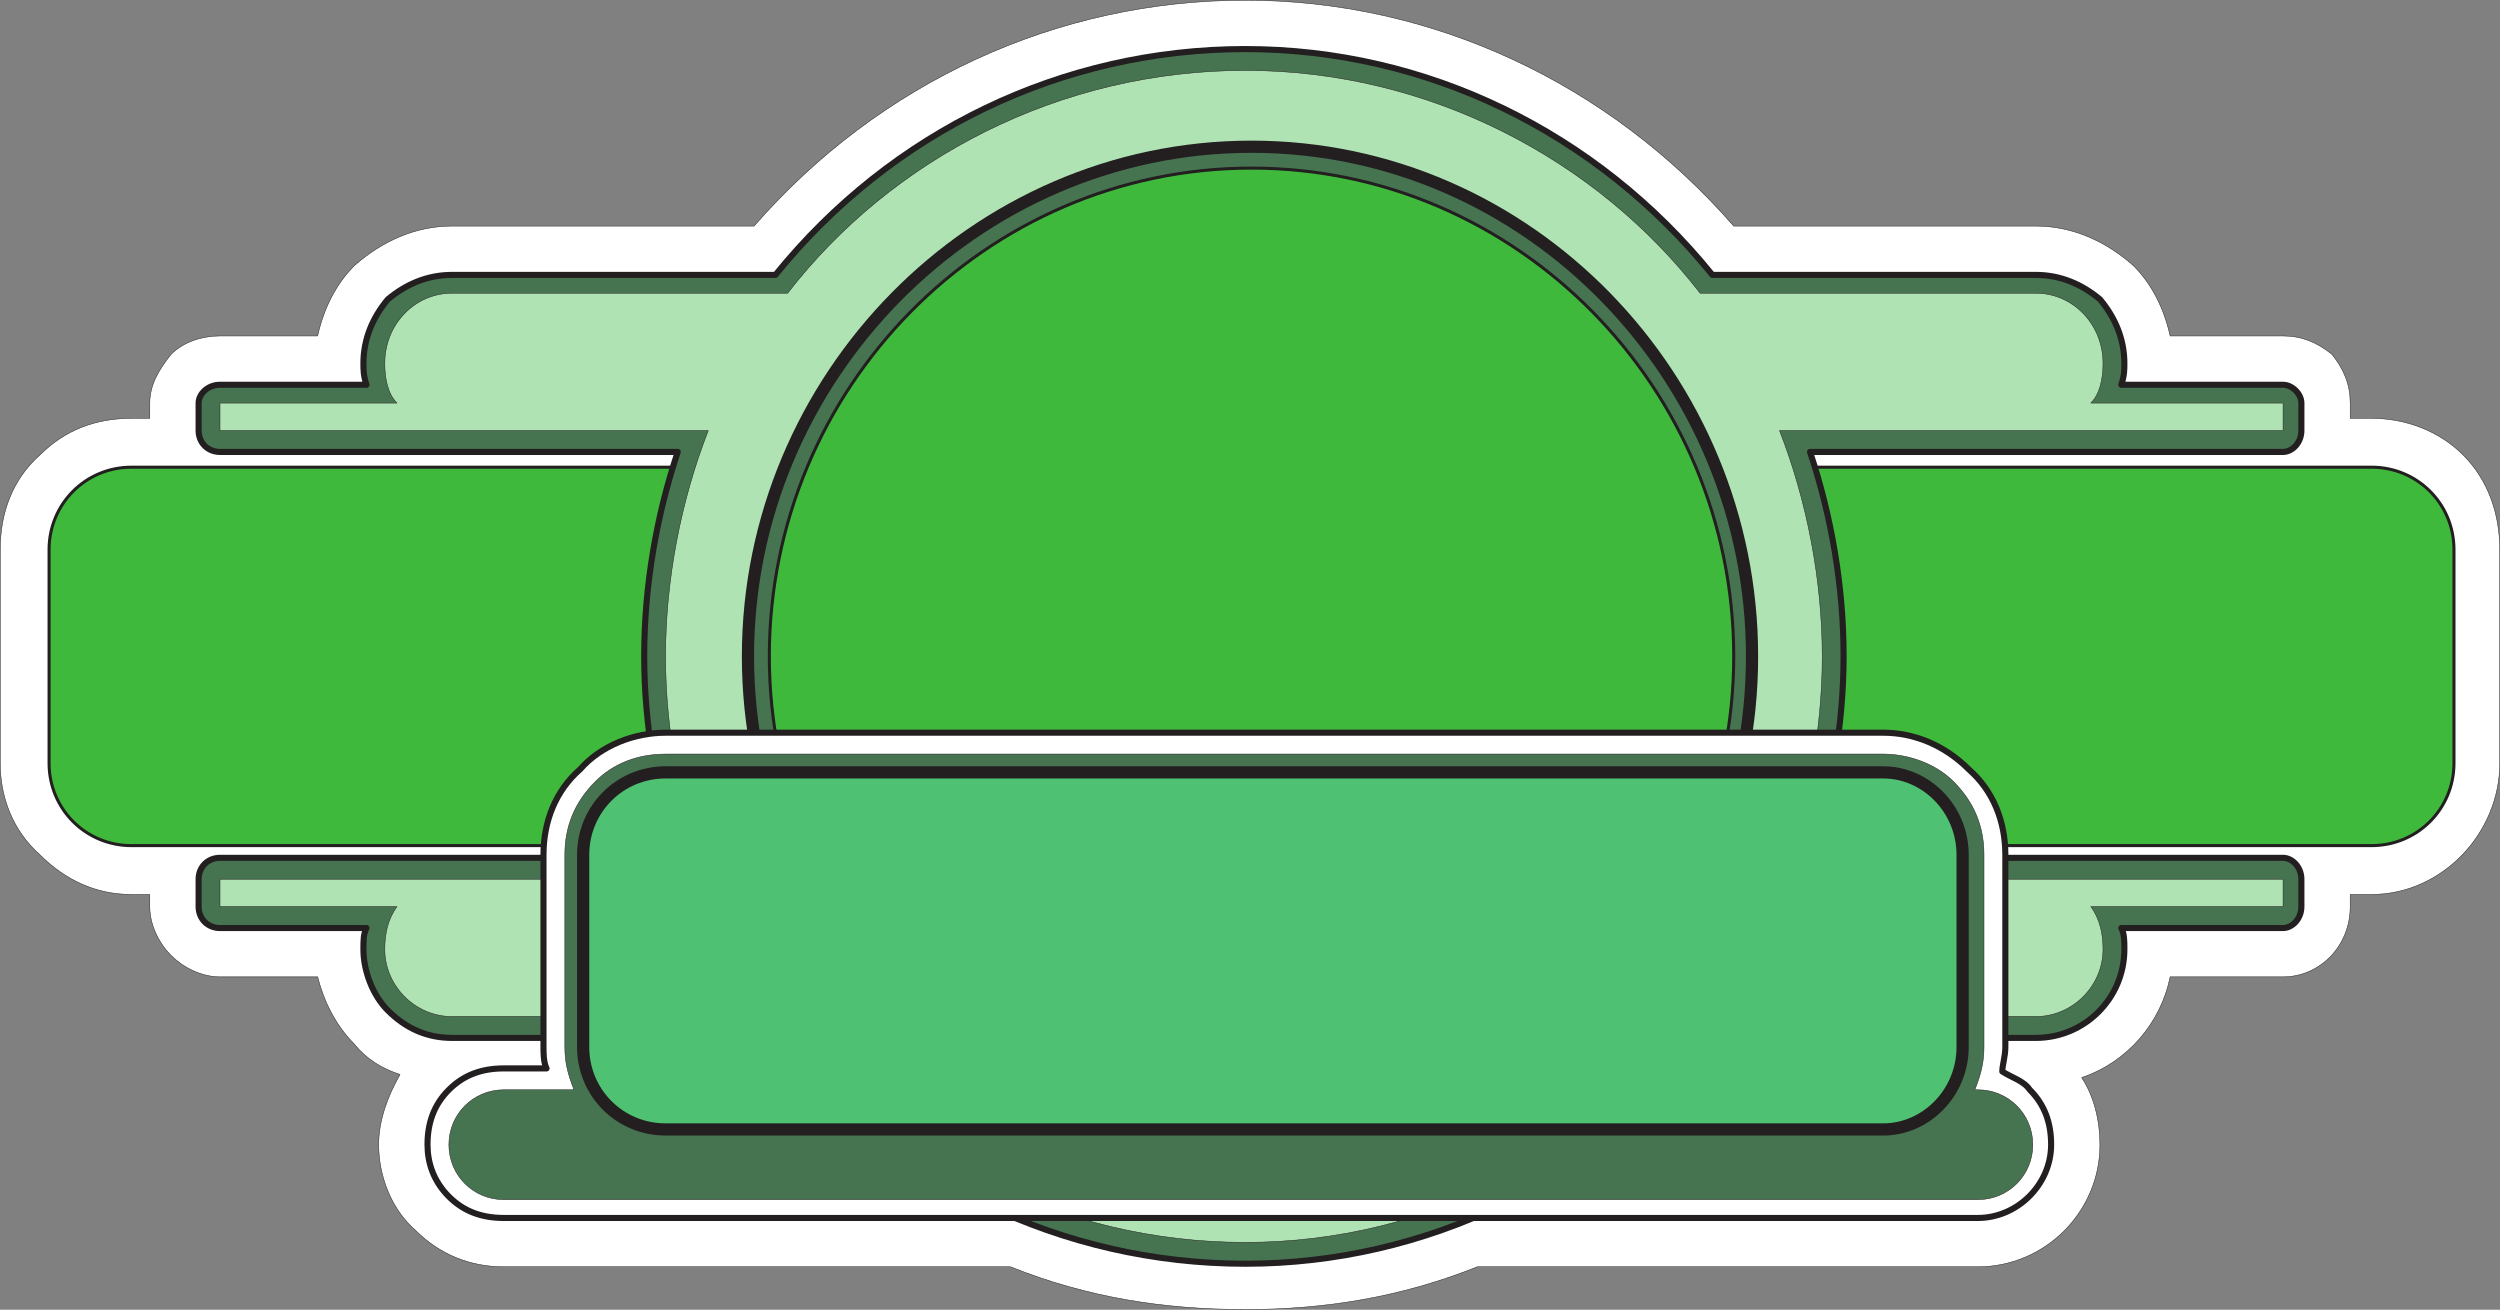 <svg xmlns="http://www.w3.org/2000/svg" width="614.37" height="321.87"><rect width="100%" height="100%" fill="#808080" stroke="none"/><path fill="#fff" fill-rule="evenodd" d="M605.31 111.81c-6-6-14.25-9-22.5-9h-5.25v-3.75c0-4.5-1.5-8.25-4.5-12-3.75-3-7.5-4.5-12-4.5h-27.75c-1.5-6.75-4.5-12.75-9-17.25-6.75-6-15-9.75-24-9.75h-74.25c-30.75-35.25-74.25-55.5-120-55.5-46.5 0-90 20.25-120.75 55.5h-74.25c-9 0-17.25 3.75-24 9.75-4.5 4.5-7.5 10.5-9 17.25h-24c-4.5 0-9 1.5-12 4.5-3 3.75-5.25 7.5-5.25 12v3.75h-4.5c-9 0-16.5 3-22.5 9-6.75 6-9.75 14.25-9.75 23.25v52.5c0 8.25 3 16.5 9.75 22.5 6 6 13.5 9.75 22.5 9.75h4.5v3c0 4.5 2.25 9 5.25 12s7.5 5.25 12 5.25h24c1.5 6 4.5 12 9 16.5 3 3.75 6.75 6 11.25 7.5-3 5.25-5.25 11.25-5.25 17.25 0 7.5 3 15.75 9 21 6 6 13.5 9 21.75 9h124.5c18.75 7.5 37.5 10.5 57.75 10.5 19.5 0 38.25-3 57-10.5h123c16.5 0 30-13.5 30-30 0-6-1.5-12-4.5-16.5 11.25-3.75 19.5-13.5 21.75-24.75h27.75c9 0 16.5-7.5 16.5-17.25v-3h5.25c17.25 0 31.5-15 31.5-32.25v-52.5c0-9-3-17.25-9-23.25"/><path fill="none" stroke="#231f20" stroke-linecap="round" stroke-linejoin="round" stroke-miterlimit="10" stroke-width=".12" d="M605.31 111.81c-6-6-14.25-9-22.5-9h-5.25v-3.75c0-4.5-1.5-8.25-4.5-12-3.75-3-7.5-4.5-12-4.5h-27.75c-1.5-6.75-4.5-12.75-9-17.25-6.75-6-15-9.75-24-9.75h-74.25c-30.75-35.25-74.25-55.5-120-55.5-46.5 0-90 20.25-120.75 55.5h-74.25c-9 0-17.25 3.75-24 9.75-4.5 4.5-7.5 10.5-9 17.25h-24c-4.5 0-9 1.5-12 4.5-3 3.75-5.25 7.5-5.25 12v3.75h-4.5c-9 0-16.5 3-22.5 9-6.75 6-9.75 14.25-9.75 23.25v52.5c0 8.25 3 16.5 9.75 22.5 6 6 13.5 9.75 22.5 9.75h4.5v3c0 4.5 2.25 9 5.25 12s7.5 5.25 12 5.25h24c1.5 6 4.5 12 9 16.5 3 3.75 6.75 6 11.25 7.5-3 5.25-5.25 11.25-5.25 17.25 0 7.5 3 15.75 9 21 6 6 13.5 9 21.75 9h124.5c18.75 7.5 37.5 10.5 57.75 10.5 19.5 0 38.25-3 57-10.5h123c16.5 0 30-13.5 30-30 0-6-1.5-12-4.5-16.5 11.25-3.75 19.5-13.5 21.75-24.75h27.75c9 0 16.5-7.5 16.5-17.25v-3h5.25c17.25 0 31.5-15 31.5-32.25v-52.5c0-9-3-17.25-9-23.25zm0 0"/><path fill="#3fb93c" fill-rule="evenodd" d="M582.81 207.81c11.25 0 20.25-9 20.25-20.25v-52.5c0-11.25-9-20.25-20.25-20.25H32.31c-11.25 0-20.25 9-20.25 20.25v52.5c0 11.25 9 20.25 20.25 20.25h550.5"/><path fill="none" stroke="#231f20" stroke-linecap="round" stroke-linejoin="round" stroke-miterlimit="10" stroke-width=".75" d="M582.81 207.81c11.25 0 20.25-9 20.25-20.25v-52.5c0-11.25-9-20.25-20.25-20.25H32.31c-11.25 0-20.25 9-20.25 20.25v52.5c0 11.25 9 20.25 20.25 20.25zm0 0"/><path fill="#477450" fill-rule="evenodd" d="M561.06 111.06c2.25 0 4.5-2.25 4.5-5.25v-6.75c0-2.25-2.25-4.5-4.5-4.5h-39.75c.75-2.25.75-3.75.75-5.25 0-6-2.25-11.25-6-15.75-4.5-3.75-9.75-6-15.75-6h-79.5c-28.5-35.25-70.5-55.5-114.75-55.5-45 0-87 20.25-115.5 55.5h-79.5c-6 0-11.25 2.25-15.75 6-3.75 4.5-6 9.75-6 15.75 0 1.5 0 3 .75 5.25h-36c-3 0-5.25 2.25-5.25 4.5v6.75c0 3 2.25 5.25 5.25 5.25h112.5c-5.25 15.75-8.25 33-8.25 50.25 0 16.5 3 34.5 8.25 49.5H54.06c-3 0-5.25 2.25-5.25 5.25v6.75c0 3 2.25 5.25 5.25 5.25h36c-.75 1.5-.75 3-.75 5.25 0 5.25 2.25 11.25 6 15 4.5 4.5 9.75 6.75 15.75 6.75h79.5c28.5 35.25 70.5 55.5 115.5 55.5 44.25 0 86.25-20.25 114.75-55.5h79.5c12 0 21.75-9.75 21.75-21.75 0-2.25 0-3.75-.75-5.25h39.75c2.25 0 4.5-2.25 4.5-5.25v-6.75c0-3-2.25-5.25-4.5-5.25H444.81c5.25-15 8.25-33 8.25-49.5 0-17.25-3-34.5-8.25-50.25h116.25"/><path fill="none" stroke="#231f20" stroke-linecap="round" stroke-linejoin="round" stroke-miterlimit="10" stroke-width="1.5" d="M561.06 111.06c2.25 0 4.5-2.25 4.5-5.25v-6.75c0-2.25-2.25-4.5-4.5-4.5h-39.75c.75-2.25.75-3.75.75-5.25 0-6-2.25-11.25-6-15.75-4.5-3.75-9.75-6-15.75-6h-79.5c-28.5-35.25-70.5-55.5-114.75-55.5-45 0-87 20.25-115.5 55.5h-79.5c-6 0-11.25 2.25-15.75 6-3.75 4.5-6 9.75-6 15.75 0 1.5 0 3 .75 5.25h-36c-3 0-5.25 2.25-5.25 4.5v6.75c0 3 2.25 5.25 5.25 5.25h112.5c-5.25 15.75-8.25 33-8.25 50.25 0 16.5 3 34.5 8.25 49.5H54.06c-3 0-5.25 2.25-5.25 5.25v6.75c0 3 2.25 5.25 5.25 5.25h36c-.75 1.5-.75 3-.75 5.25 0 5.25 2.25 11.25 6 15 4.5 4.5 9.75 6.75 15.75 6.75h79.5c28.5 35.25 70.5 55.5 115.5 55.5 44.25 0 86.25-20.25 114.75-55.5h79.5c12 0 21.75-9.75 21.75-21.75 0-2.25 0-3.75-.75-5.25h39.75c2.25 0 4.5-2.25 4.5-5.25v-6.75c0-3-2.25-5.25-4.5-5.25H444.81c5.25-15 8.25-33 8.25-49.5 0-17.25-3-34.5-8.25-50.25zm0 0"/><path fill="#b0e3b4" fill-rule="evenodd" d="M447.81 161.31c0 18.75-3.75 38.25-10.5 54.75h123.75v6.75h-47.25c2.25 3 3 6.75 3 10.5 0 9-7.5 16.5-16.5 16.5h-82.5c-25.5 33.75-66.75 55.5-111.75 55.5-45.75 0-87-21.75-112.5-55.5h-82.5c-9 0-16.5-7.5-16.5-16.5 0-3.75.75-7.5 3-10.5h-43.5v-6.75h120c-6.75-16.5-10.5-36-10.5-54.75s3.75-38.25 10.5-55.5h-120v-6.75h43.5c-2.25-2.25-3-6-3-9.75 0-9.75 7.5-17.25 16.5-17.25h82.5c25.5-33 66.75-54.75 112.5-54.75 45 0 86.25 21.75 111.75 54.75h82.5c9 0 16.5 7.5 16.5 17.25 0 3.75-.75 7.5-3 9.75h47.25v6.75H437.31c6.75 17.25 10.5 36.75 10.5 55.5"/><path fill="none" stroke="#231f20" stroke-linecap="round" stroke-linejoin="round" stroke-miterlimit="10" stroke-width=".12" d="M447.81 161.31c0 18.75-3.75 38.25-10.5 54.75h123.75v6.75h-47.25c2.25 3 3 6.75 3 10.5 0 9-7.5 16.5-16.5 16.5h-82.5c-25.5 33.75-66.75 55.5-111.75 55.5-45.75 0-87-21.75-112.5-55.5h-82.5c-9 0-16.5-7.5-16.5-16.5 0-3.75.75-7.5 3-10.5h-43.5v-6.75h120c-6.75-16.5-10.5-36-10.5-54.75s3.75-38.25 10.5-55.5h-120v-6.75h43.5c-2.25-2.25-3-6-3-9.75 0-9.75 7.5-17.25 16.5-17.25h82.5c25.5-33 66.75-54.75 112.5-54.75 45 0 86.25 21.75 111.75 54.75h82.5c9 0 16.5 7.5 16.5 17.25 0 3.75-.75 7.5-3 9.75h47.25v6.75H437.31c6.75 17.25 10.5 36.75 10.5 55.5zm0 0"/><path fill="#477450" fill-rule="evenodd" d="M430.56 161.31c0 68.25-54.75 125.25-123 125.25s-123.75-57-123.75-125.25 55.5-125.25 123.75-125.25 123 57 123 125.25"/><path fill="none" stroke="#231f20" stroke-linecap="round" stroke-linejoin="round" stroke-miterlimit="10" stroke-width="3" d="M430.56 161.31c0 68.25-54.75 125.25-123 125.25s-123.75-57-123.75-125.25 55.5-125.25 123.75-125.25 123 57 123 125.25zm0 0"/><path fill="#3fb93c" fill-rule="evenodd" d="M426.06 161.31c0 65.25-53.25 120-118.5 120s-118.5-54.75-118.5-120c0-66 53.25-120 118.5-120s118.5 54 118.5 120"/><path fill="none" stroke="#231f20" stroke-linecap="round" stroke-linejoin="round" stroke-miterlimit="10" stroke-width=".75" d="M426.06 161.31c0 65.25-53.25 120-118.5 120s-118.5-54.75-118.5-120c0-66 53.25-120 118.5-120s118.5 54 118.5 120zm0 0"/><path fill="#fff" fill-rule="evenodd" d="M498.81 267.81c-1.5-2.25-4.5-3-6.75-4.5 0-1.5.75-3.75.75-6v-47.25c0-8.25-3-15.75-9-21-6-6-13.5-9-21-9H163.56c-7.5 0-15.75 3-21 9-6 5.25-9 12.75-9 21v47.25c0 1.5 0 3.75.75 5.25h-10.5c-5.25 0-9.75 1.5-13.5 5.25s-5.25 8.25-5.25 13.5c0 4.5 1.5 9 5.25 12.75s8.25 5.25 13.5 5.25h362.25c9.75 0 18-8.25 18-18 0-5.25-1.5-9.75-5.25-13.5"/><path fill="none" stroke="#231f20" stroke-linecap="round" stroke-linejoin="round" stroke-miterlimit="10" stroke-width="1.5" d="M498.81 267.81c-1.5-2.25-4.5-3-6.75-4.5 0-1.5.75-3.75.75-6v-47.25c0-8.25-3-15.75-9-21-6-6-13.5-9-21-9H163.56c-7.5 0-15.75 3-21 9-6 5.25-9 12.75-9 21v47.25c0 1.5 0 3.75.75 5.25h-10.5c-5.25 0-9.75 1.5-13.5 5.25s-5.25 8.25-5.25 13.5c0 4.5 1.5 9 5.25 12.75s8.25 5.25 13.5 5.25h362.25c9.75 0 18-8.25 18-18 0-5.25-1.5-9.75-5.25-13.5zm0 0"/><path fill="#477450" fill-rule="evenodd" d="M486.06 267.81h-.75c1.5-3.75 2.25-6.75 2.25-10.5v-47.25c0-6.75-2.25-12.75-7.5-18-4.5-4.5-11.25-6.75-17.25-6.75H163.56c-6.75 0-12.75 2.25-17.25 6.75-5.25 5.25-7.5 11.25-7.5 18v47.25c0 3.75.75 6.75 2.25 10.5h-17.25c-7.5 0-13.5 6-13.5 13.5s6 13.5 13.5 13.5h362.25c7.5 0 13.5-6 13.5-13.5s-6-13.5-13.5-13.5"/><path fill="none" stroke="#231f20" stroke-linecap="round" stroke-linejoin="round" stroke-miterlimit="10" stroke-width=".12" d="M486.06 267.81h-.75c1.5-3.75 2.25-6.75 2.25-10.5v-47.25c0-6.75-2.25-12.75-7.5-18-4.5-4.5-11.25-6.75-17.25-6.75H163.56c-6.75 0-12.75 2.25-17.25 6.75-5.25 5.25-7.5 11.25-7.5 18v47.25c0 3.75.75 6.75 2.25 10.5h-17.25c-7.5 0-13.5 6-13.5 13.5s6 13.5 13.5 13.5h362.25c7.5 0 13.5-6 13.5-13.5s-6-13.5-13.5-13.5zm0 0"/><path fill="#4fc172" fill-rule="evenodd" d="M462.81 189.81H163.56c-11.25 0-20.25 9-20.25 20.25v47.25c0 11.25 9 20.25 20.25 20.25h299.25c10.5 0 19.5-9 19.5-20.25v-47.25c0-11.25-9-20.25-19.5-20.25"/><path fill="none" stroke="#231f20" stroke-linecap="round" stroke-linejoin="round" stroke-miterlimit="10" stroke-width="3" d="M462.81 189.81H163.56c-11.25 0-20.25 9-20.25 20.25v47.25c0 11.25 9 20.25 20.25 20.25h299.25c10.5 0 19.5-9 19.5-20.25v-47.25c0-11.25-9-20.25-19.5-20.25zm0 0"/></svg>
